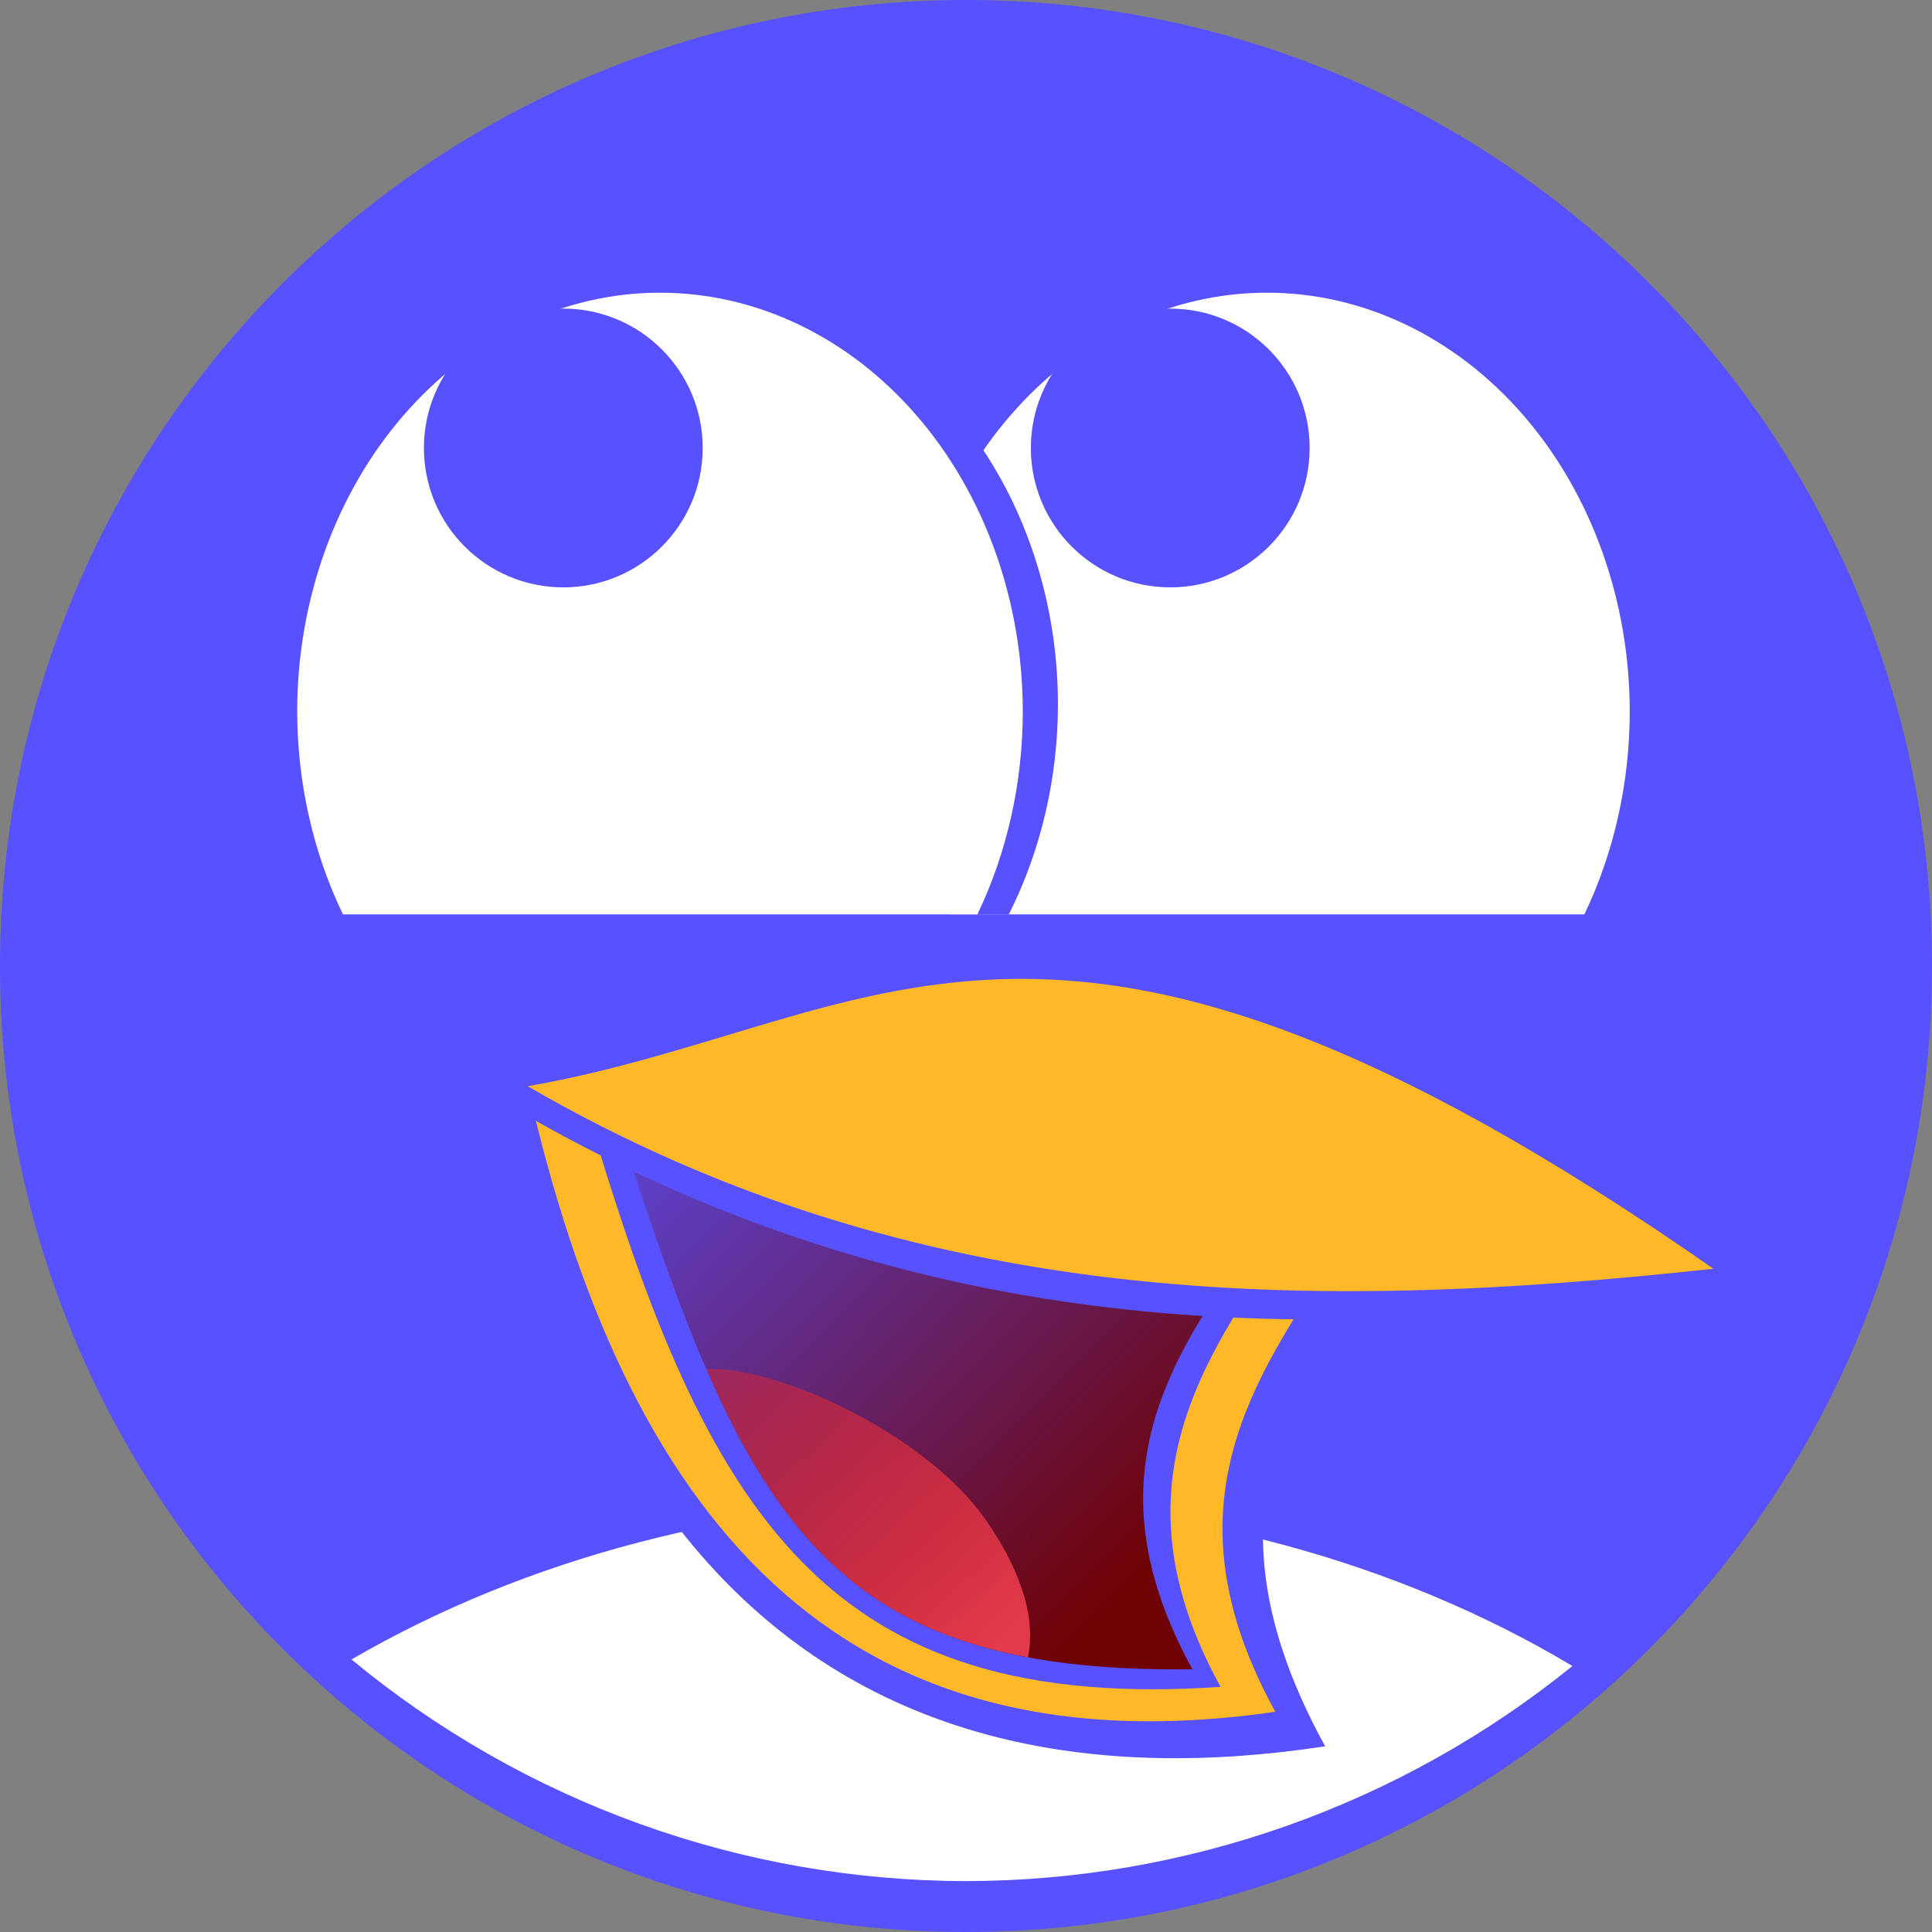 <svg width="512" height="512" viewBox="0 0 512 512" fill="none" xmlns="http://www.w3.org/2000/svg">
<rect x="0" y="0" width="512" height="512" fill="#808080" stroke="none"/>
<path d="M256 512C114.615 512 0 397.385 0 256C0 114.615 114.615 0 256 0C397.385 0 512 114.615 512 256C512 397.385 397.385 512 256 512Z" fill="#5751FF"/>
<path d="M253.57 397.86C195.784 398.102 139.597 412.782 93.15 439.774C138.965 477.67 196.543 498.437 256 498.511C314.51 498.435 371.228 478.318 416.71 441.511C369.792 413.465 312.538 398.145 253.57 397.86Z" fill="white"/>
<path d="M132.4 289.19C155.549 411.92 224.756 482.03 351.18 462.79C312.654 392.65 350.442 358.21 375.158 312.66L303.855 203.31C264.903 245.914 236.275 290.727 132.405 289.185L132.4 289.19Z" fill="#5751FF"/>
<path d="M139.86 287.87C165.388 400.77 221.209 470.56 337.96 453.64C301.803 387.812 344.491 352.65 367.686 309.9L309.104 280.519C272.547 320.504 237.342 289.316 139.854 287.869L139.86 287.87Z" fill="#FFB928"/>
<path d="M155.7 294.46C187.365 402.76 219.899 454.07 323.46 447.04C287.303 381.212 333.948 344.73 357.144 301.98L299.717 290.473C263.16 330.458 253.186 295.908 155.697 294.46L155.7 294.46Z" fill="#5751FF"/>
<path d="M163.16 295.86C197.057 401.55 217.429 443.57 315.99 442.38C279.833 376.552 327.878 342.399 351.074 299.65L303.641 286.536C267.084 326.521 260.642 297.31 163.151 295.862L163.16 295.86Z" fill="url(#paint0_linear)"/>
<path d="M128.58 289.18C238.18 356.09 348.91 358.179 456.34 339.625C271.47 210.695 226.85 271.888 128.58 289.18V289.18Z" fill="#5751FF"/>
<path d="M139.86 287.87C243.09 347.719 348.37 347.73 454.06 336.227C276.84 212.627 234.07 271.293 139.86 287.87Z" fill="#FFB928"/>
<path d="M189.76 362.81C188.86 362.786 188.016 362.811 187.204 362.865C206.382 406.971 228.689 431.062 272.426 439.206C274.315 429.948 271.677 417.8 261.196 402.729C245.9 380.737 208.629 363.323 189.76 362.809L189.76 362.81Z" fill="url(#paint1_linear)"/>
<path d="M345.08 75.701C319.582 75.702 295.128 87.401 277.099 108.225C259.069 129.049 248.94 157.292 248.94 186.741C248.981 206.271 253.481 225.442 261.986 242.322H428.206C436.699 225.439 441.188 206.267 441.219 186.741C441.219 157.291 431.09 129.048 413.06 108.224C395.03 87.4 370.575 75.701 345.077 75.701H345.08Z" fill="#5751FF"/>
<path d="M335.75 77.568C310.252 77.568 285.797 89.267 267.767 110.091C249.737 130.915 239.608 159.158 239.608 188.608C239.647 207.41 243.818 225.892 251.732 242.323H419.872C427.751 225.882 431.889 207.4 431.897 188.608C431.897 159.158 421.768 130.915 403.738 110.091C385.708 89.267 361.253 77.568 335.755 77.568H335.75Z" fill="white"/>
<path d="M184.23 75.701C158.732 75.702 134.278 87.401 116.249 108.225C98.219 129.049 88.09 157.292 88.09 186.741C88.131 206.271 92.631 225.442 101.136 242.322H267.356C275.849 225.439 280.338 206.267 280.369 186.741C280.369 157.291 270.24 129.048 252.21 108.224C234.18 87.4 209.725 75.701 184.227 75.701H184.23Z" fill="#5751FF"/>
<path d="M174.9 77.568C149.402 77.568 124.947 89.267 106.917 110.091C88.887 130.915 78.758 159.158 78.758 188.608C78.797 207.41 82.968 225.892 90.882 242.323H259.022C266.901 225.882 271.039 207.4 271.047 188.608C271.047 159.158 260.918 130.915 242.888 110.091C224.858 89.267 200.403 77.568 174.905 77.568H174.9Z" fill="white"/>
<path d="M310.13 155.66C330.531 155.66 347.069 139.122 347.069 118.721C347.069 98.32 330.531 81.782 310.13 81.782C289.729 81.782 273.191 98.32 273.191 118.721C273.191 139.122 289.729 155.66 310.13 155.66Z" fill="#5751FF"/>
<path d="M149.28 155.66C169.681 155.66 186.219 139.122 186.219 118.721C186.219 98.32 169.681 81.782 149.28 81.782C128.879 81.782 112.341 98.32 112.341 118.721C112.341 139.122 128.879 155.66 149.28 155.66Z" fill="#5751FF"/>
<defs>
<linearGradient id="paint0_linear" x1="294.694" y1="426.433" x2="140.25" y2="273.444" gradientUnits="userSpaceOnUse">
<stop stop-color="#6F0102"/>
<stop offset="1" stop-color="#6F0102" stop-opacity="0"/>
</linearGradient>
<linearGradient id="paint1_linear" x1="249.755" y1="448.921" x2="183.273" y2="376.157" gradientUnits="userSpaceOnUse">
<stop stop-color="#E33A4B"/>
<stop offset="1" stop-color="#D22436" stop-opacity="0.549"/>
</linearGradient>
</defs>
</svg>
